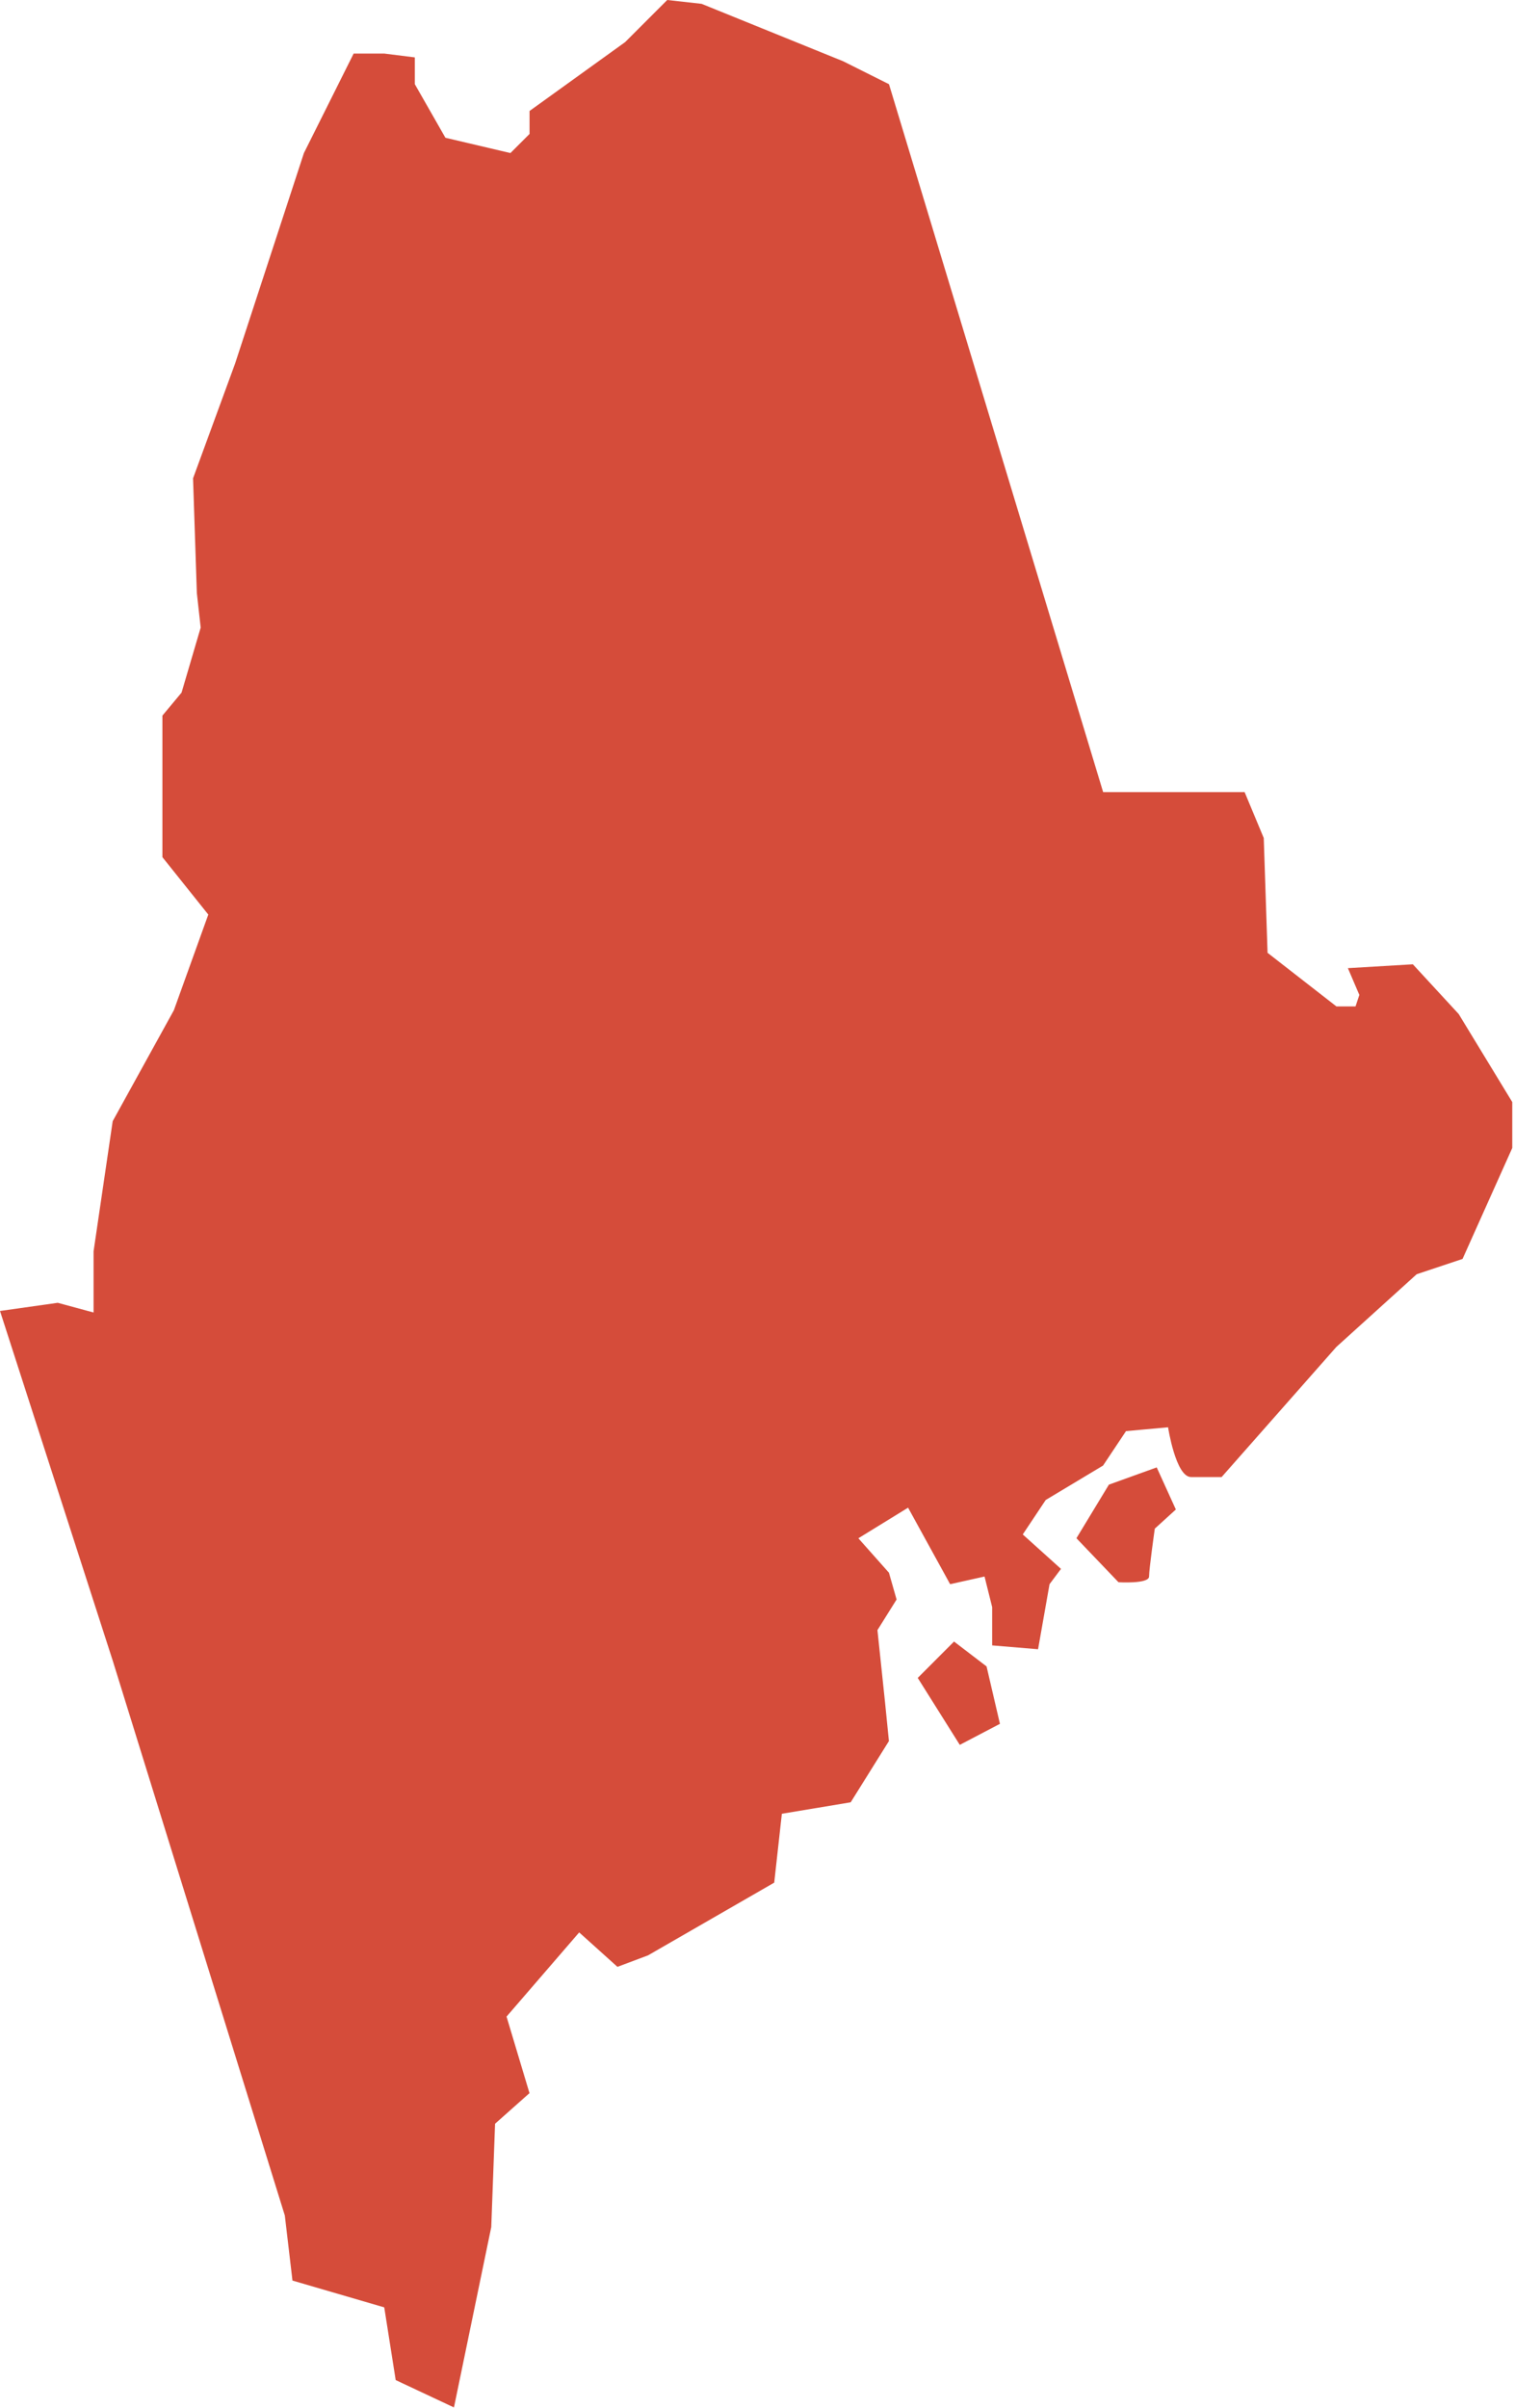 <svg width="459" height="729" viewBox="0 0 459 729" fill="none" xmlns="http://www.w3.org/2000/svg">
<path d="M428.05 291.963L441.947 307.027L458.172 333.673V347.576L443.108 381.174L429.212 385.803L404.873 407.819L370.115 447.207C370.115 447.207 365.486 447.207 360.849 447.207C356.212 447.207 353.89 432.143 353.89 432.143L341.148 433.304L334.196 443.731L316.817 454.159L309.865 464.586L321.446 475.014L317.977 479.651L314.502 499.345L300.598 498.184V486.595L298.284 477.329L287.863 479.651L275.121 456.481L260.057 465.747L269.323 476.175L271.638 484.288L265.84 493.554L268.155 515.563L269.316 527.151L257.735 545.684L236.88 549.16L234.565 570.015L196.331 592.031L187.064 595.507L175.476 585.08L153.467 610.571L160.418 633.741L149.991 643.008L148.837 674.29L137.535 728.907L119.884 720.623L116.415 698.607L88.609 690.494L86.294 670.8L34.156 502.806L0 396.926L17.494 394.453L28.351 397.392V378.859L34.142 339.464L52.682 305.866L63.109 276.906L49.206 259.527V216.663L55.004 209.711L60.802 190.01L59.641 179.582L58.487 144.824L71.229 110.066L92.077 46.34L107.142 16.218H116.415L125.682 17.379V25.492L134.948 41.71L154.642 46.34L160.44 40.549V33.597L189.408 12.742L202.15 0L212.571 1.161L255.434 18.54L269.337 25.492L334.218 239.825H377.081L382.879 253.729L384.033 288.487L404.888 304.712H410.686L411.84 301.237L408.371 293.131L428.05 291.963V291.963ZM278.045 508.024L289.046 497.016L298.9 504.548L302.949 521.927L290.788 528.298L278.045 508.024ZM326.126 465.733L338.869 479.056C338.869 479.056 348.135 479.636 348.135 477.314C348.135 474.992 349.869 462.831 349.869 462.831L356.248 457.033L350.45 444.29L335.966 449.508L326.126 465.733V465.733Z" fill="#D54C3A"/>
</svg>
